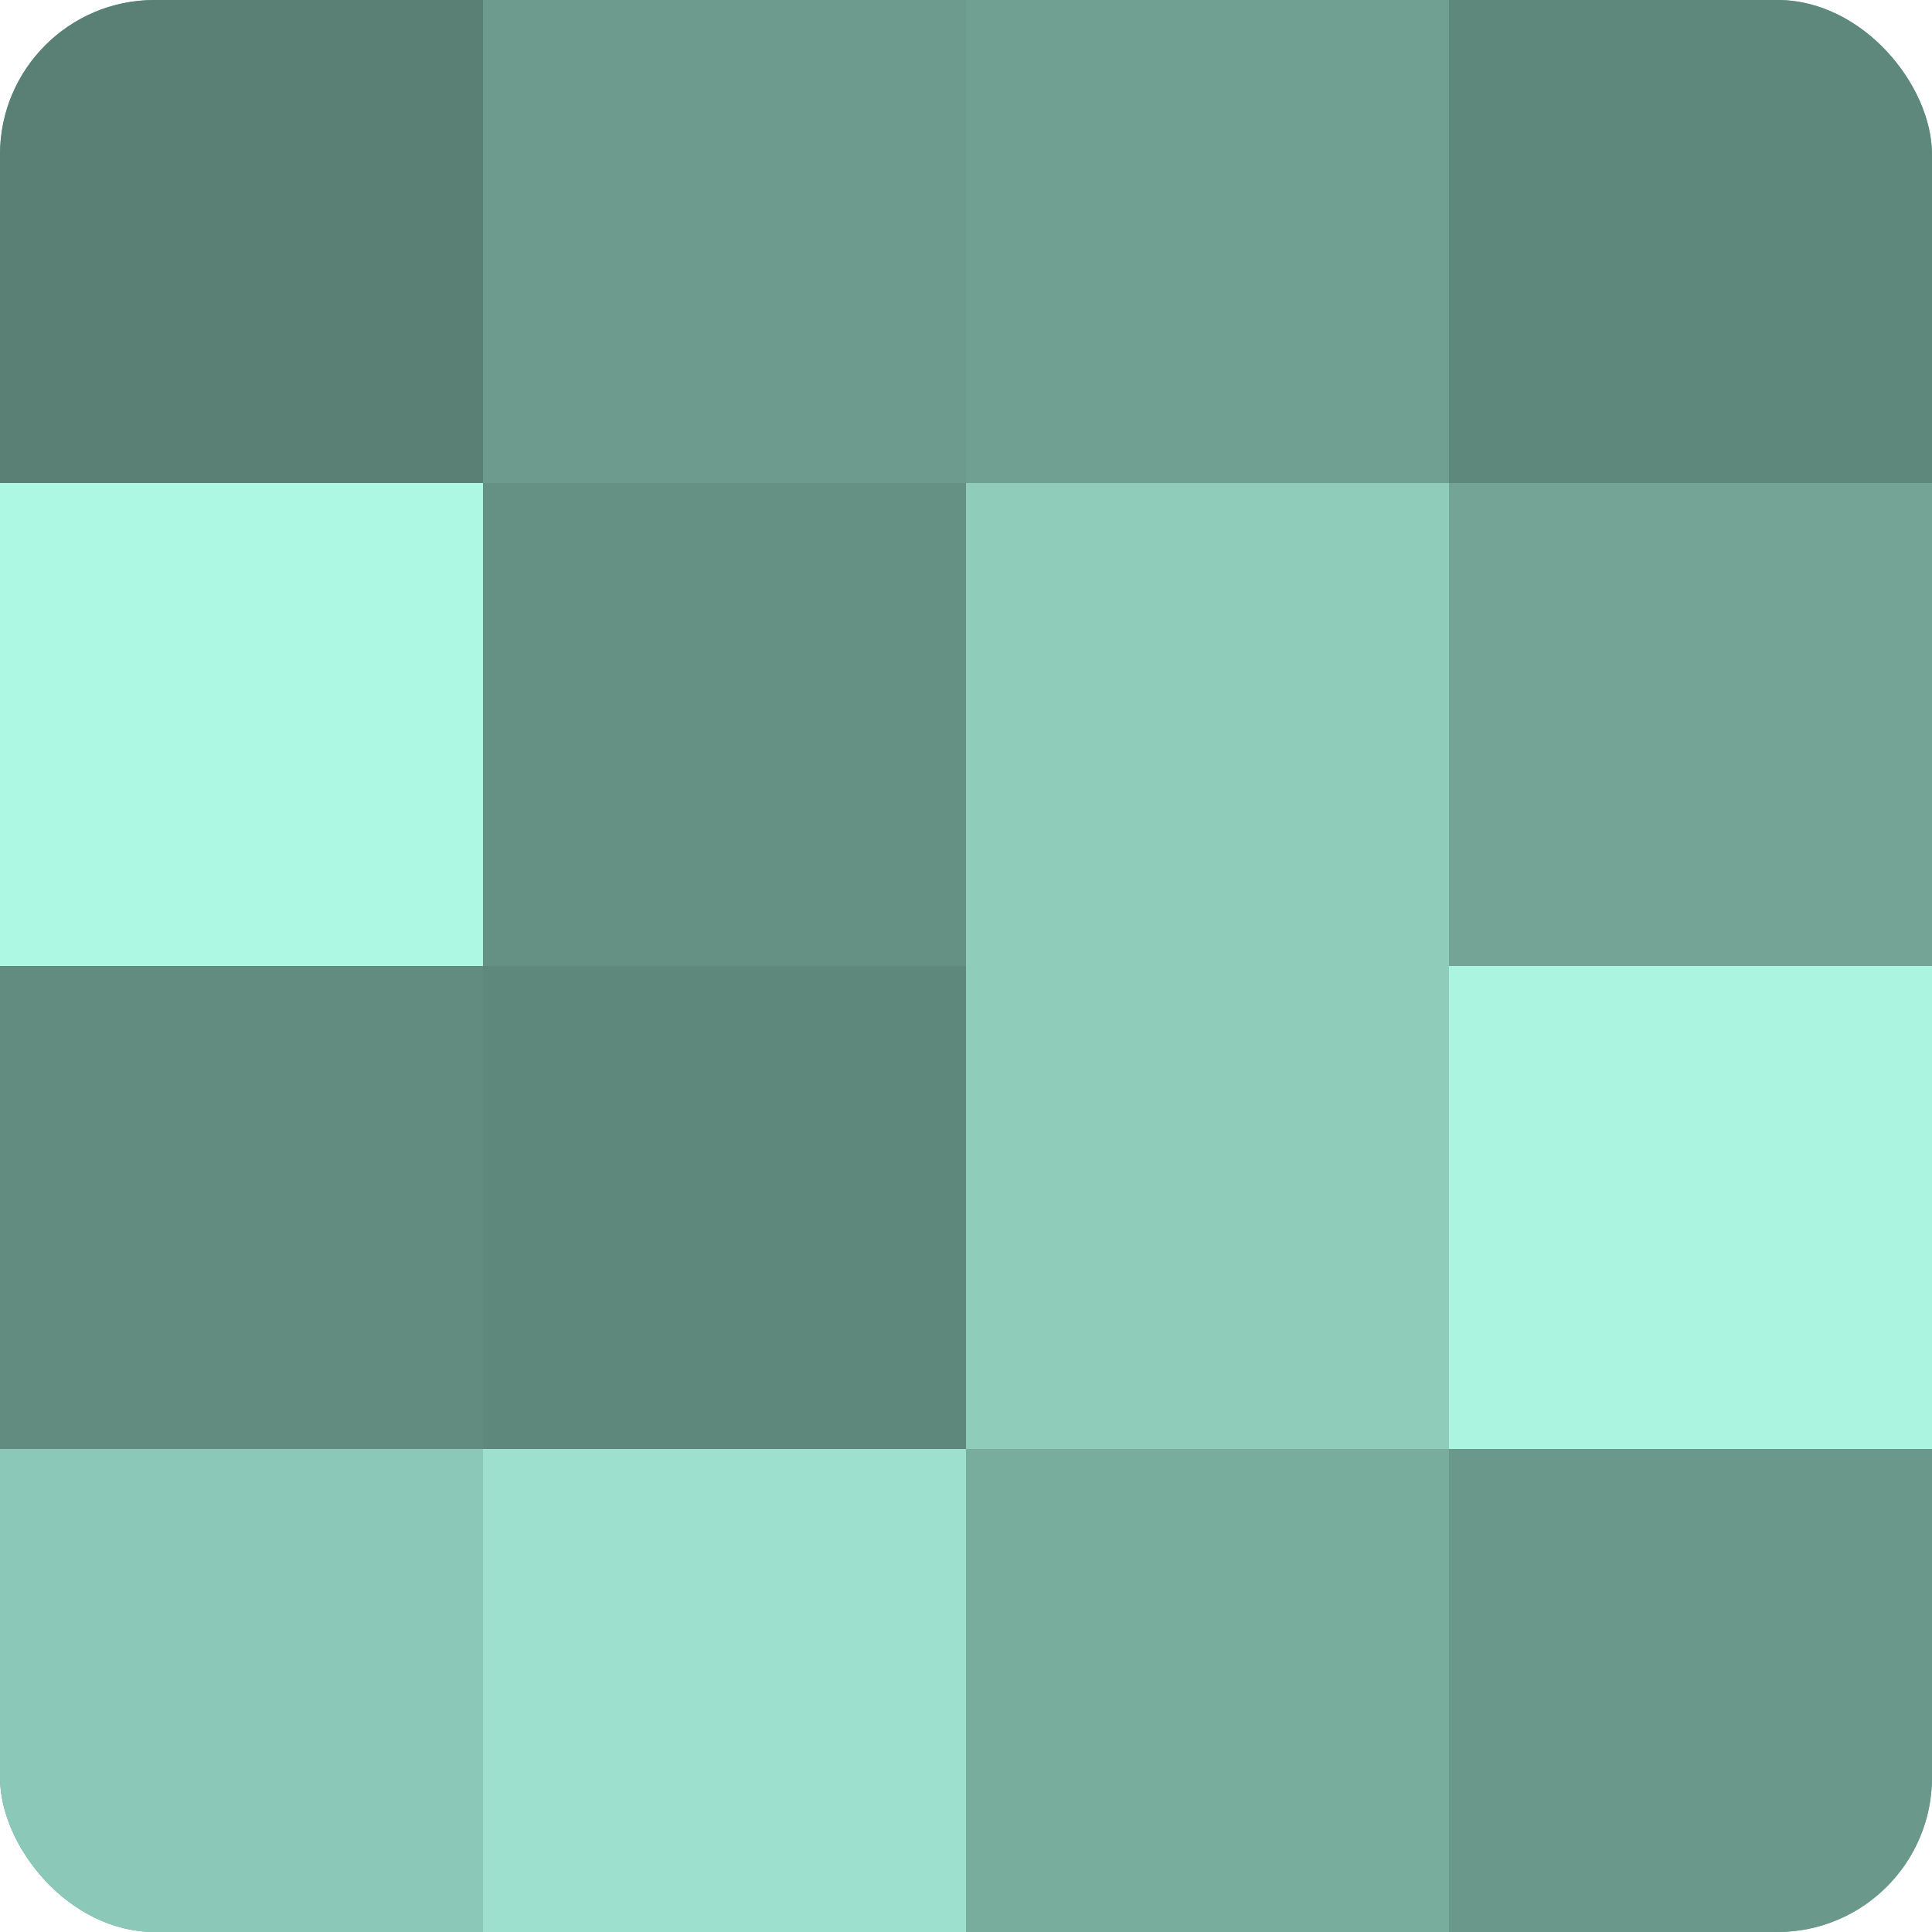 <?xml version="1.0" encoding="UTF-8"?>
<svg xmlns="http://www.w3.org/2000/svg" width="60" height="60" viewBox="0 0 100 100" preserveAspectRatio="xMidYMid meet"><defs><clipPath id="c" width="100" height="100"><rect width="100" height="100" rx="8" ry="8"/></clipPath></defs><g clip-path="url(#c)"><rect width="100" height="100" fill="#70a092"/><rect width="25" height="25" fill="#5a8075"/><rect y="25" width="25" height="25" fill="#adf8e3"/><rect y="50" width="25" height="25" fill="#628c80"/><rect y="75" width="25" height="25" fill="#8cc8b7"/><rect x="25" width="25" height="25" fill="#6d9c8f"/><rect x="25" y="25" width="25" height="25" fill="#659084"/><rect x="25" y="50" width="25" height="25" fill="#5f887c"/><rect x="25" y="75" width="25" height="25" fill="#9de0cd"/><rect x="50" width="25" height="25" fill="#70a092"/><rect x="50" y="25" width="25" height="25" fill="#8fccba"/><rect x="50" y="50" width="25" height="25" fill="#8fccba"/><rect x="50" y="75" width="25" height="25" fill="#78ac9d"/><rect x="75" width="25" height="25" fill="#5f887c"/><rect x="75" y="25" width="25" height="25" fill="#73a496"/><rect x="75" y="50" width="25" height="25" fill="#abf4df"/><rect x="75" y="75" width="25" height="25" fill="#6a988b"/></g></svg>
